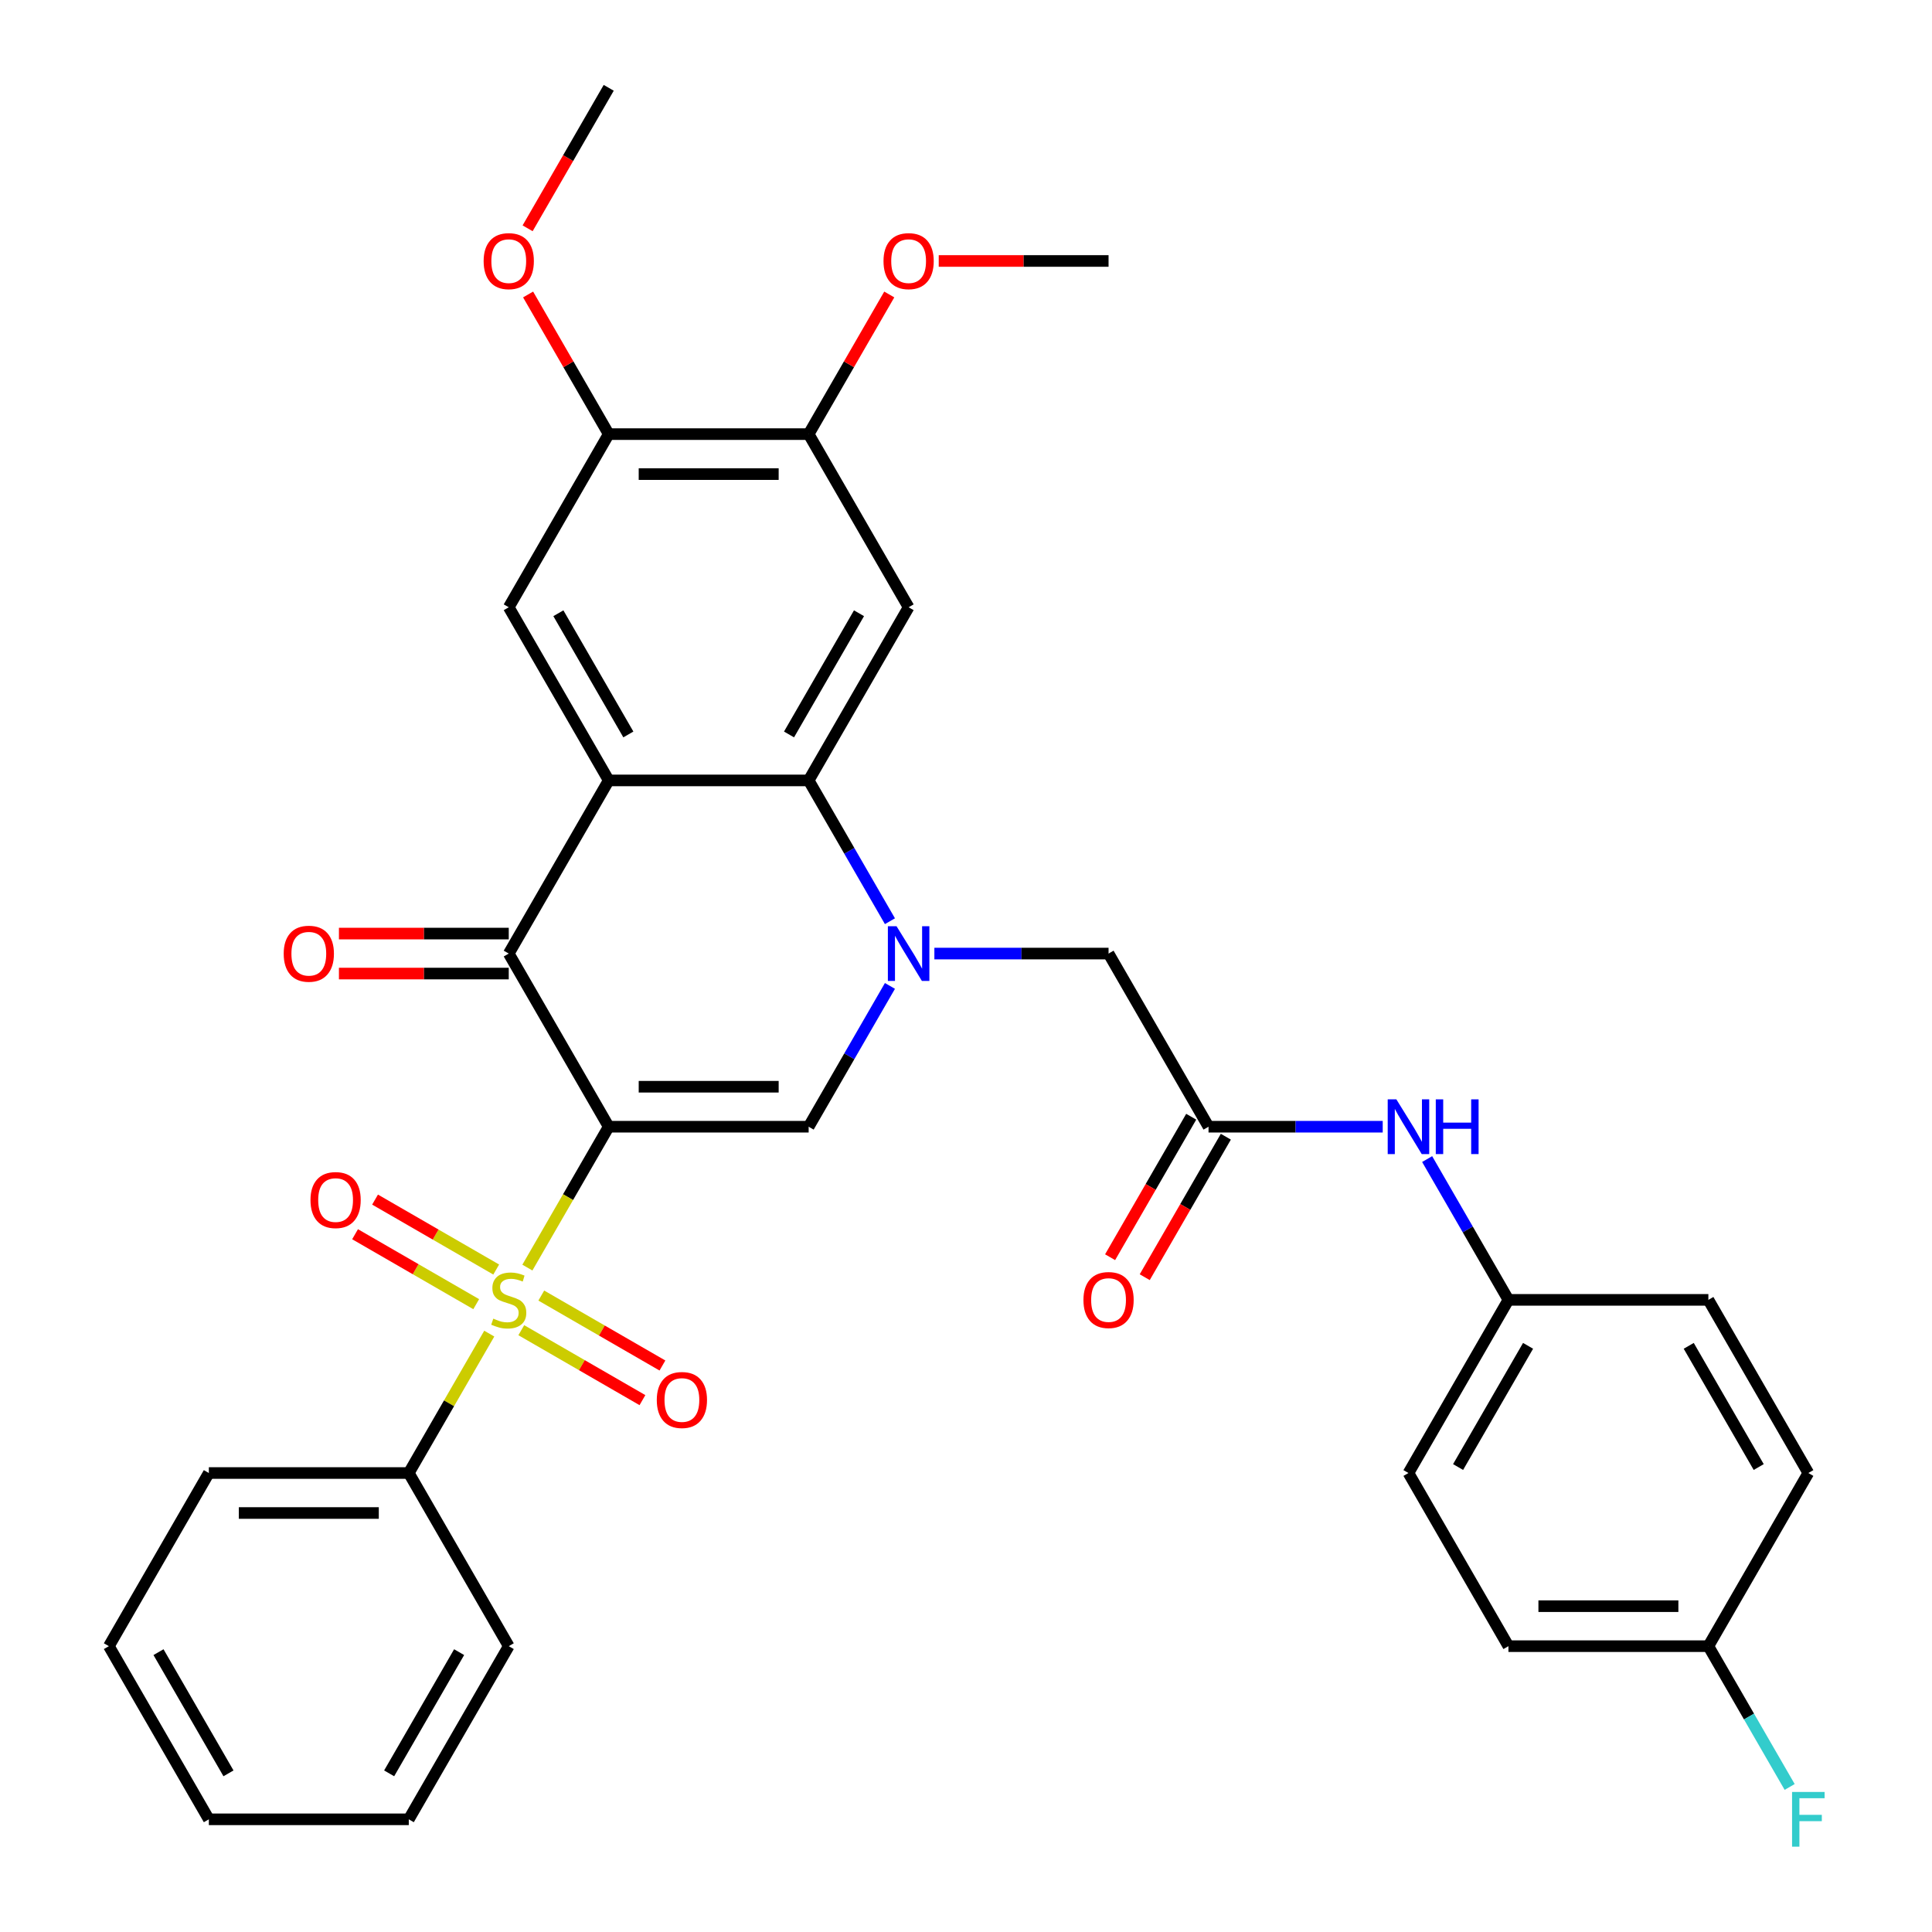 <?xml version='1.0' encoding='iso-8859-1'?>
<svg version='1.1' baseProfile='full'
              xmlns='http://www.w3.org/2000/svg'
                      xmlns:rdkit='http://www.rdkit.org/xml'
                      xmlns:xlink='http://www.w3.org/1999/xlink'
                  xml:space='preserve'
width='1000px' height='1000px' viewBox='0 0 1000 1000'>
<!-- END OF HEADER -->
<rect style='opacity:1.0;fill:#FFFFFF;stroke:none' width='1000' height='1000' x='0' y='0'> </rect>
<path class='bond-0' d='M 315.072,583.187 L 294.023,619.644' style='fill:none;fill-rule:evenodd;stroke:#000000;stroke-width:6px;stroke-linecap:butt;stroke-linejoin:miter;stroke-opacity:1' />
<path class='bond-0' d='M 294.023,619.644 L 272.974,656.102' style='fill:none;fill-rule:evenodd;stroke:#CCCC00;stroke-width:6px;stroke-linecap:butt;stroke-linejoin:miter;stroke-opacity:1' />
<path class='bond-3' d='M 315.072,583.187 L 263.329,493.565' style='fill:none;fill-rule:evenodd;stroke:#000000;stroke-width:6px;stroke-linecap:butt;stroke-linejoin:miter;stroke-opacity:1' />
<path class='bond-4' d='M 315.072,583.187 L 418.558,583.187' style='fill:none;fill-rule:evenodd;stroke:#000000;stroke-width:6px;stroke-linecap:butt;stroke-linejoin:miter;stroke-opacity:1' />
<path class='bond-4' d='M 330.595,562.49 L 403.035,562.49' style='fill:none;fill-rule:evenodd;stroke:#000000;stroke-width:6px;stroke-linecap:butt;stroke-linejoin:miter;stroke-opacity:1' />
<path class='bond-12' d='M 256.836,657.111 L 225.483,639.01' style='fill:none;fill-rule:evenodd;stroke:#CCCC00;stroke-width:6px;stroke-linecap:butt;stroke-linejoin:miter;stroke-opacity:1' />
<path class='bond-12' d='M 225.483,639.01 L 194.131,620.908' style='fill:none;fill-rule:evenodd;stroke:#FF0000;stroke-width:6px;stroke-linecap:butt;stroke-linejoin:miter;stroke-opacity:1' />
<path class='bond-12' d='M 246.487,675.035 L 215.135,656.934' style='fill:none;fill-rule:evenodd;stroke:#CCCC00;stroke-width:6px;stroke-linecap:butt;stroke-linejoin:miter;stroke-opacity:1' />
<path class='bond-12' d='M 215.135,656.934 L 183.782,638.833' style='fill:none;fill-rule:evenodd;stroke:#FF0000;stroke-width:6px;stroke-linecap:butt;stroke-linejoin:miter;stroke-opacity:1' />
<path class='bond-13' d='M 269.821,688.507 L 301.174,706.609' style='fill:none;fill-rule:evenodd;stroke:#CCCC00;stroke-width:6px;stroke-linecap:butt;stroke-linejoin:miter;stroke-opacity:1' />
<path class='bond-13' d='M 301.174,706.609 L 332.526,724.71' style='fill:none;fill-rule:evenodd;stroke:#FF0000;stroke-width:6px;stroke-linecap:butt;stroke-linejoin:miter;stroke-opacity:1' />
<path class='bond-13' d='M 280.17,670.583 L 311.522,688.684' style='fill:none;fill-rule:evenodd;stroke:#CCCC00;stroke-width:6px;stroke-linecap:butt;stroke-linejoin:miter;stroke-opacity:1' />
<path class='bond-13' d='M 311.522,688.684 L 342.875,706.785' style='fill:none;fill-rule:evenodd;stroke:#FF0000;stroke-width:6px;stroke-linecap:butt;stroke-linejoin:miter;stroke-opacity:1' />
<path class='bond-14' d='M 253.244,690.276 L 232.415,726.354' style='fill:none;fill-rule:evenodd;stroke:#CCCC00;stroke-width:6px;stroke-linecap:butt;stroke-linejoin:miter;stroke-opacity:1' />
<path class='bond-14' d='M 232.415,726.354 L 211.585,762.431' style='fill:none;fill-rule:evenodd;stroke:#000000;stroke-width:6px;stroke-linecap:butt;stroke-linejoin:miter;stroke-opacity:1' />
<path class='bond-1' d='M 460.633,510.312 L 439.596,546.75' style='fill:none;fill-rule:evenodd;stroke:#0000FF;stroke-width:6px;stroke-linecap:butt;stroke-linejoin:miter;stroke-opacity:1' />
<path class='bond-1' d='M 439.596,546.75 L 418.558,583.187' style='fill:none;fill-rule:evenodd;stroke:#000000;stroke-width:6px;stroke-linecap:butt;stroke-linejoin:miter;stroke-opacity:1' />
<path class='bond-5' d='M 460.633,476.818 L 439.596,440.38' style='fill:none;fill-rule:evenodd;stroke:#0000FF;stroke-width:6px;stroke-linecap:butt;stroke-linejoin:miter;stroke-opacity:1' />
<path class='bond-5' d='M 439.596,440.38 L 418.558,403.943' style='fill:none;fill-rule:evenodd;stroke:#000000;stroke-width:6px;stroke-linecap:butt;stroke-linejoin:miter;stroke-opacity:1' />
<path class='bond-9' d='M 483.629,493.565 L 528.709,493.565' style='fill:none;fill-rule:evenodd;stroke:#0000FF;stroke-width:6px;stroke-linecap:butt;stroke-linejoin:miter;stroke-opacity:1' />
<path class='bond-9' d='M 528.709,493.565 L 573.788,493.565' style='fill:none;fill-rule:evenodd;stroke:#000000;stroke-width:6px;stroke-linecap:butt;stroke-linejoin:miter;stroke-opacity:1' />
<path class='bond-2' d='M 315.072,403.943 L 263.329,493.565' style='fill:none;fill-rule:evenodd;stroke:#000000;stroke-width:6px;stroke-linecap:butt;stroke-linejoin:miter;stroke-opacity:1' />
<path class='bond-7' d='M 315.072,403.943 L 263.329,314.321' style='fill:none;fill-rule:evenodd;stroke:#000000;stroke-width:6px;stroke-linecap:butt;stroke-linejoin:miter;stroke-opacity:1' />
<path class='bond-7' d='M 325.235,380.151 L 289.014,317.415' style='fill:none;fill-rule:evenodd;stroke:#000000;stroke-width:6px;stroke-linecap:butt;stroke-linejoin:miter;stroke-opacity:1' />
<path class='bond-34' d='M 315.072,403.943 L 418.558,403.943' style='fill:none;fill-rule:evenodd;stroke:#000000;stroke-width:6px;stroke-linecap:butt;stroke-linejoin:miter;stroke-opacity:1' />
<path class='bond-16' d='M 263.329,483.216 L 219.379,483.216' style='fill:none;fill-rule:evenodd;stroke:#000000;stroke-width:6px;stroke-linecap:butt;stroke-linejoin:miter;stroke-opacity:1' />
<path class='bond-16' d='M 219.379,483.216 L 175.429,483.216' style='fill:none;fill-rule:evenodd;stroke:#FF0000;stroke-width:6px;stroke-linecap:butt;stroke-linejoin:miter;stroke-opacity:1' />
<path class='bond-16' d='M 263.329,503.914 L 219.379,503.914' style='fill:none;fill-rule:evenodd;stroke:#000000;stroke-width:6px;stroke-linecap:butt;stroke-linejoin:miter;stroke-opacity:1' />
<path class='bond-16' d='M 219.379,503.914 L 175.429,503.914' style='fill:none;fill-rule:evenodd;stroke:#FF0000;stroke-width:6px;stroke-linecap:butt;stroke-linejoin:miter;stroke-opacity:1' />
<path class='bond-6' d='M 418.558,403.943 L 470.302,314.321' style='fill:none;fill-rule:evenodd;stroke:#000000;stroke-width:6px;stroke-linecap:butt;stroke-linejoin:miter;stroke-opacity:1' />
<path class='bond-6' d='M 408.396,380.151 L 444.616,317.415' style='fill:none;fill-rule:evenodd;stroke:#000000;stroke-width:6px;stroke-linecap:butt;stroke-linejoin:miter;stroke-opacity:1' />
<path class='bond-10' d='M 470.302,314.321 L 418.558,224.699' style='fill:none;fill-rule:evenodd;stroke:#000000;stroke-width:6px;stroke-linecap:butt;stroke-linejoin:miter;stroke-opacity:1' />
<path class='bond-11' d='M 263.329,314.321 L 315.072,224.699' style='fill:none;fill-rule:evenodd;stroke:#000000;stroke-width:6px;stroke-linecap:butt;stroke-linejoin:miter;stroke-opacity:1' />
<path class='bond-8' d='M 625.532,583.187 L 573.788,493.565' style='fill:none;fill-rule:evenodd;stroke:#000000;stroke-width:6px;stroke-linecap:butt;stroke-linejoin:miter;stroke-opacity:1' />
<path class='bond-15' d='M 625.532,583.187 L 670.612,583.187' style='fill:none;fill-rule:evenodd;stroke:#000000;stroke-width:6px;stroke-linecap:butt;stroke-linejoin:miter;stroke-opacity:1' />
<path class='bond-15' d='M 670.612,583.187 L 715.691,583.187' style='fill:none;fill-rule:evenodd;stroke:#0000FF;stroke-width:6px;stroke-linecap:butt;stroke-linejoin:miter;stroke-opacity:1' />
<path class='bond-17' d='M 616.57,578.013 L 595.579,614.37' style='fill:none;fill-rule:evenodd;stroke:#000000;stroke-width:6px;stroke-linecap:butt;stroke-linejoin:miter;stroke-opacity:1' />
<path class='bond-17' d='M 595.579,614.37 L 574.588,650.728' style='fill:none;fill-rule:evenodd;stroke:#FF0000;stroke-width:6px;stroke-linecap:butt;stroke-linejoin:miter;stroke-opacity:1' />
<path class='bond-17' d='M 634.494,588.361 L 613.503,624.719' style='fill:none;fill-rule:evenodd;stroke:#000000;stroke-width:6px;stroke-linecap:butt;stroke-linejoin:miter;stroke-opacity:1' />
<path class='bond-17' d='M 613.503,624.719 L 592.512,661.076' style='fill:none;fill-rule:evenodd;stroke:#FF0000;stroke-width:6px;stroke-linecap:butt;stroke-linejoin:miter;stroke-opacity:1' />
<path class='bond-20' d='M 418.558,224.699 L 439.422,188.561' style='fill:none;fill-rule:evenodd;stroke:#000000;stroke-width:6px;stroke-linecap:butt;stroke-linejoin:miter;stroke-opacity:1' />
<path class='bond-20' d='M 439.422,188.561 L 460.286,152.424' style='fill:none;fill-rule:evenodd;stroke:#FF0000;stroke-width:6px;stroke-linecap:butt;stroke-linejoin:miter;stroke-opacity:1' />
<path class='bond-35' d='M 418.558,224.699 L 315.072,224.699' style='fill:none;fill-rule:evenodd;stroke:#000000;stroke-width:6px;stroke-linecap:butt;stroke-linejoin:miter;stroke-opacity:1' />
<path class='bond-35' d='M 403.035,245.396 L 330.595,245.396' style='fill:none;fill-rule:evenodd;stroke:#000000;stroke-width:6px;stroke-linecap:butt;stroke-linejoin:miter;stroke-opacity:1' />
<path class='bond-21' d='M 315.072,224.699 L 294.208,188.561' style='fill:none;fill-rule:evenodd;stroke:#000000;stroke-width:6px;stroke-linecap:butt;stroke-linejoin:miter;stroke-opacity:1' />
<path class='bond-21' d='M 294.208,188.561 L 273.344,152.424' style='fill:none;fill-rule:evenodd;stroke:#FF0000;stroke-width:6px;stroke-linecap:butt;stroke-linejoin:miter;stroke-opacity:1' />
<path class='bond-27' d='M 211.585,762.431 L 108.099,762.431' style='fill:none;fill-rule:evenodd;stroke:#000000;stroke-width:6px;stroke-linecap:butt;stroke-linejoin:miter;stroke-opacity:1' />
<path class='bond-27' d='M 196.062,783.128 L 123.622,783.128' style='fill:none;fill-rule:evenodd;stroke:#000000;stroke-width:6px;stroke-linecap:butt;stroke-linejoin:miter;stroke-opacity:1' />
<path class='bond-28' d='M 211.585,762.431 L 263.329,852.053' style='fill:none;fill-rule:evenodd;stroke:#000000;stroke-width:6px;stroke-linecap:butt;stroke-linejoin:miter;stroke-opacity:1' />
<path class='bond-18' d='M 738.687,599.934 L 759.725,636.372' style='fill:none;fill-rule:evenodd;stroke:#0000FF;stroke-width:6px;stroke-linecap:butt;stroke-linejoin:miter;stroke-opacity:1' />
<path class='bond-18' d='M 759.725,636.372 L 780.762,672.809' style='fill:none;fill-rule:evenodd;stroke:#000000;stroke-width:6px;stroke-linecap:butt;stroke-linejoin:miter;stroke-opacity:1' />
<path class='bond-23' d='M 780.762,672.809 L 884.248,672.809' style='fill:none;fill-rule:evenodd;stroke:#000000;stroke-width:6px;stroke-linecap:butt;stroke-linejoin:miter;stroke-opacity:1' />
<path class='bond-24' d='M 780.762,672.809 L 729.018,762.431' style='fill:none;fill-rule:evenodd;stroke:#000000;stroke-width:6px;stroke-linecap:butt;stroke-linejoin:miter;stroke-opacity:1' />
<path class='bond-24' d='M 790.925,696.601 L 754.704,759.336' style='fill:none;fill-rule:evenodd;stroke:#000000;stroke-width:6px;stroke-linecap:butt;stroke-linejoin:miter;stroke-opacity:1' />
<path class='bond-19' d='M 884.248,852.053 L 780.762,852.053' style='fill:none;fill-rule:evenodd;stroke:#000000;stroke-width:6px;stroke-linecap:butt;stroke-linejoin:miter;stroke-opacity:1' />
<path class='bond-19' d='M 868.725,831.356 L 796.285,831.356' style='fill:none;fill-rule:evenodd;stroke:#000000;stroke-width:6px;stroke-linecap:butt;stroke-linejoin:miter;stroke-opacity:1' />
<path class='bond-22' d='M 884.248,852.053 L 905.286,888.491' style='fill:none;fill-rule:evenodd;stroke:#000000;stroke-width:6px;stroke-linecap:butt;stroke-linejoin:miter;stroke-opacity:1' />
<path class='bond-22' d='M 905.286,888.491 L 926.323,924.928' style='fill:none;fill-rule:evenodd;stroke:#33CCCC;stroke-width:6px;stroke-linecap:butt;stroke-linejoin:miter;stroke-opacity:1' />
<path class='bond-37' d='M 884.248,852.053 L 935.992,762.431' style='fill:none;fill-rule:evenodd;stroke:#000000;stroke-width:6px;stroke-linecap:butt;stroke-linejoin:miter;stroke-opacity:1' />
<path class='bond-29' d='M 485.889,135.077 L 529.839,135.077' style='fill:none;fill-rule:evenodd;stroke:#FF0000;stroke-width:6px;stroke-linecap:butt;stroke-linejoin:miter;stroke-opacity:1' />
<path class='bond-29' d='M 529.839,135.077 L 573.788,135.077' style='fill:none;fill-rule:evenodd;stroke:#000000;stroke-width:6px;stroke-linecap:butt;stroke-linejoin:miter;stroke-opacity:1' />
<path class='bond-30' d='M 273.09,118.169 L 294.081,81.812' style='fill:none;fill-rule:evenodd;stroke:#FF0000;stroke-width:6px;stroke-linecap:butt;stroke-linejoin:miter;stroke-opacity:1' />
<path class='bond-30' d='M 294.081,81.812 L 315.072,45.455' style='fill:none;fill-rule:evenodd;stroke:#000000;stroke-width:6px;stroke-linecap:butt;stroke-linejoin:miter;stroke-opacity:1' />
<path class='bond-26' d='M 884.248,672.809 L 935.992,762.431' style='fill:none;fill-rule:evenodd;stroke:#000000;stroke-width:6px;stroke-linecap:butt;stroke-linejoin:miter;stroke-opacity:1' />
<path class='bond-26' d='M 874.086,696.601 L 910.306,759.336' style='fill:none;fill-rule:evenodd;stroke:#000000;stroke-width:6px;stroke-linecap:butt;stroke-linejoin:miter;stroke-opacity:1' />
<path class='bond-25' d='M 729.018,762.431 L 780.762,852.053' style='fill:none;fill-rule:evenodd;stroke:#000000;stroke-width:6px;stroke-linecap:butt;stroke-linejoin:miter;stroke-opacity:1' />
<path class='bond-32' d='M 108.099,762.431 L 56.355,852.053' style='fill:none;fill-rule:evenodd;stroke:#000000;stroke-width:6px;stroke-linecap:butt;stroke-linejoin:miter;stroke-opacity:1' />
<path class='bond-31' d='M 263.329,852.053 L 211.585,941.675' style='fill:none;fill-rule:evenodd;stroke:#000000;stroke-width:6px;stroke-linecap:butt;stroke-linejoin:miter;stroke-opacity:1' />
<path class='bond-31' d='M 237.643,855.148 L 201.422,917.883' style='fill:none;fill-rule:evenodd;stroke:#000000;stroke-width:6px;stroke-linecap:butt;stroke-linejoin:miter;stroke-opacity:1' />
<path class='bond-33' d='M 211.585,941.675 L 108.099,941.675' style='fill:none;fill-rule:evenodd;stroke:#000000;stroke-width:6px;stroke-linecap:butt;stroke-linejoin:miter;stroke-opacity:1' />
<path class='bond-36' d='M 56.355,852.053 L 108.099,941.675' style='fill:none;fill-rule:evenodd;stroke:#000000;stroke-width:6px;stroke-linecap:butt;stroke-linejoin:miter;stroke-opacity:1' />
<path class='bond-36' d='M 82.041,855.148 L 118.261,917.883' style='fill:none;fill-rule:evenodd;stroke:#000000;stroke-width:6px;stroke-linecap:butt;stroke-linejoin:miter;stroke-opacity:1' />
<path  class='atom-1' d='M 255.329 682.529
Q 255.649 682.649, 256.969 683.209
Q 258.289 683.769, 259.729 684.129
Q 261.209 684.449, 262.649 684.449
Q 265.329 684.449, 266.889 683.169
Q 268.449 681.849, 268.449 679.569
Q 268.449 678.009, 267.649 677.049
Q 266.889 676.089, 265.689 675.569
Q 264.489 675.049, 262.489 674.449
Q 259.969 673.689, 258.449 672.969
Q 256.969 672.249, 255.889 670.729
Q 254.849 669.209, 254.849 666.649
Q 254.849 663.089, 257.249 660.889
Q 259.689 658.689, 264.489 658.689
Q 267.769 658.689, 271.489 660.249
L 270.569 663.329
Q 267.169 661.929, 264.609 661.929
Q 261.849 661.929, 260.329 663.089
Q 258.809 664.209, 258.849 666.169
Q 258.849 667.689, 259.609 668.609
Q 260.409 669.529, 261.529 670.049
Q 262.689 670.569, 264.609 671.169
Q 267.169 671.969, 268.689 672.769
Q 270.209 673.569, 271.289 675.209
Q 272.409 676.809, 272.409 679.569
Q 272.409 683.489, 269.769 685.609
Q 267.169 687.689, 262.809 687.689
Q 260.289 687.689, 258.369 687.129
Q 256.489 686.609, 254.249 685.689
L 255.329 682.529
' fill='#CCCC00'/>
<path  class='atom-2' d='M 464.042 479.405
L 473.322 494.405
Q 474.242 495.885, 475.722 498.565
Q 477.202 501.245, 477.282 501.405
L 477.282 479.405
L 481.042 479.405
L 481.042 507.725
L 477.162 507.725
L 467.202 491.325
Q 466.042 489.405, 464.802 487.205
Q 463.602 485.005, 463.242 484.325
L 463.242 507.725
L 459.562 507.725
L 459.562 479.405
L 464.042 479.405
' fill='#0000FF'/>
<path  class='atom-13' d='M 160.706 621.146
Q 160.706 614.346, 164.066 610.546
Q 167.426 606.746, 173.706 606.746
Q 179.986 606.746, 183.346 610.546
Q 186.706 614.346, 186.706 621.146
Q 186.706 628.026, 183.306 631.946
Q 179.906 635.826, 173.706 635.826
Q 167.466 635.826, 164.066 631.946
Q 160.706 628.066, 160.706 621.146
M 173.706 632.626
Q 178.026 632.626, 180.346 629.746
Q 182.706 626.826, 182.706 621.146
Q 182.706 615.586, 180.346 612.786
Q 178.026 609.946, 173.706 609.946
Q 169.386 609.946, 167.026 612.746
Q 164.706 615.546, 164.706 621.146
Q 164.706 626.866, 167.026 629.746
Q 169.386 632.626, 173.706 632.626
' fill='#FF0000'/>
<path  class='atom-14' d='M 339.951 724.632
Q 339.951 717.832, 343.311 714.032
Q 346.671 710.232, 352.951 710.232
Q 359.231 710.232, 362.591 714.032
Q 365.951 717.832, 365.951 724.632
Q 365.951 731.512, 362.551 735.432
Q 359.151 739.312, 352.951 739.312
Q 346.711 739.312, 343.311 735.432
Q 339.951 731.552, 339.951 724.632
M 352.951 736.112
Q 357.271 736.112, 359.591 733.232
Q 361.951 730.312, 361.951 724.632
Q 361.951 719.072, 359.591 716.272
Q 357.271 713.432, 352.951 713.432
Q 348.631 713.432, 346.271 716.232
Q 343.951 719.032, 343.951 724.632
Q 343.951 730.352, 346.271 733.232
Q 348.631 736.112, 352.951 736.112
' fill='#FF0000'/>
<path  class='atom-16' d='M 722.758 569.027
L 732.038 584.027
Q 732.958 585.507, 734.438 588.187
Q 735.918 590.867, 735.998 591.027
L 735.998 569.027
L 739.758 569.027
L 739.758 597.347
L 735.878 597.347
L 725.918 580.947
Q 724.758 579.027, 723.518 576.827
Q 722.318 574.627, 721.958 573.947
L 721.958 597.347
L 718.278 597.347
L 718.278 569.027
L 722.758 569.027
' fill='#0000FF'/>
<path  class='atom-16' d='M 743.158 569.027
L 746.998 569.027
L 746.998 581.067
L 761.478 581.067
L 761.478 569.027
L 765.318 569.027
L 765.318 597.347
L 761.478 597.347
L 761.478 584.267
L 746.998 584.267
L 746.998 597.347
L 743.158 597.347
L 743.158 569.027
' fill='#0000FF'/>
<path  class='atom-17' d='M 146.842 493.645
Q 146.842 486.845, 150.202 483.045
Q 153.562 479.245, 159.842 479.245
Q 166.122 479.245, 169.482 483.045
Q 172.842 486.845, 172.842 493.645
Q 172.842 500.525, 169.442 504.445
Q 166.042 508.325, 159.842 508.325
Q 153.602 508.325, 150.202 504.445
Q 146.842 500.565, 146.842 493.645
M 159.842 505.125
Q 164.162 505.125, 166.482 502.245
Q 168.842 499.325, 168.842 493.645
Q 168.842 488.085, 166.482 485.285
Q 164.162 482.445, 159.842 482.445
Q 155.522 482.445, 153.162 485.245
Q 150.842 488.045, 150.842 493.645
Q 150.842 499.365, 153.162 502.245
Q 155.522 505.125, 159.842 505.125
' fill='#FF0000'/>
<path  class='atom-18' d='M 560.788 672.889
Q 560.788 666.089, 564.148 662.289
Q 567.508 658.489, 573.788 658.489
Q 580.068 658.489, 583.428 662.289
Q 586.788 666.089, 586.788 672.889
Q 586.788 679.769, 583.388 683.689
Q 579.988 687.569, 573.788 687.569
Q 567.548 687.569, 564.148 683.689
Q 560.788 679.809, 560.788 672.889
M 573.788 684.369
Q 578.108 684.369, 580.428 681.489
Q 582.788 678.569, 582.788 672.889
Q 582.788 667.329, 580.428 664.529
Q 578.108 661.689, 573.788 661.689
Q 569.468 661.689, 567.108 664.489
Q 564.788 667.289, 564.788 672.889
Q 564.788 678.609, 567.108 681.489
Q 569.468 684.369, 573.788 684.369
' fill='#FF0000'/>
<path  class='atom-21' d='M 457.302 135.157
Q 457.302 128.357, 460.662 124.557
Q 464.022 120.757, 470.302 120.757
Q 476.582 120.757, 479.942 124.557
Q 483.302 128.357, 483.302 135.157
Q 483.302 142.037, 479.902 145.957
Q 476.502 149.837, 470.302 149.837
Q 464.062 149.837, 460.662 145.957
Q 457.302 142.077, 457.302 135.157
M 470.302 146.637
Q 474.622 146.637, 476.942 143.757
Q 479.302 140.837, 479.302 135.157
Q 479.302 129.597, 476.942 126.797
Q 474.622 123.957, 470.302 123.957
Q 465.982 123.957, 463.622 126.757
Q 461.302 129.557, 461.302 135.157
Q 461.302 140.877, 463.622 143.757
Q 465.982 146.637, 470.302 146.637
' fill='#FF0000'/>
<path  class='atom-22' d='M 250.329 135.157
Q 250.329 128.357, 253.689 124.557
Q 257.049 120.757, 263.329 120.757
Q 269.609 120.757, 272.969 124.557
Q 276.329 128.357, 276.329 135.157
Q 276.329 142.037, 272.929 145.957
Q 269.529 149.837, 263.329 149.837
Q 257.089 149.837, 253.689 145.957
Q 250.329 142.077, 250.329 135.157
M 263.329 146.637
Q 267.649 146.637, 269.969 143.757
Q 272.329 140.837, 272.329 135.157
Q 272.329 129.597, 269.969 126.797
Q 267.649 123.957, 263.329 123.957
Q 259.009 123.957, 256.649 126.757
Q 254.329 129.557, 254.329 135.157
Q 254.329 140.877, 256.649 143.757
Q 259.009 146.637, 263.329 146.637
' fill='#FF0000'/>
<path  class='atom-23' d='M 927.572 927.515
L 944.412 927.515
L 944.412 930.755
L 931.372 930.755
L 931.372 939.355
L 942.972 939.355
L 942.972 942.635
L 931.372 942.635
L 931.372 955.835
L 927.572 955.835
L 927.572 927.515
' fill='#33CCCC'/>
</svg>
